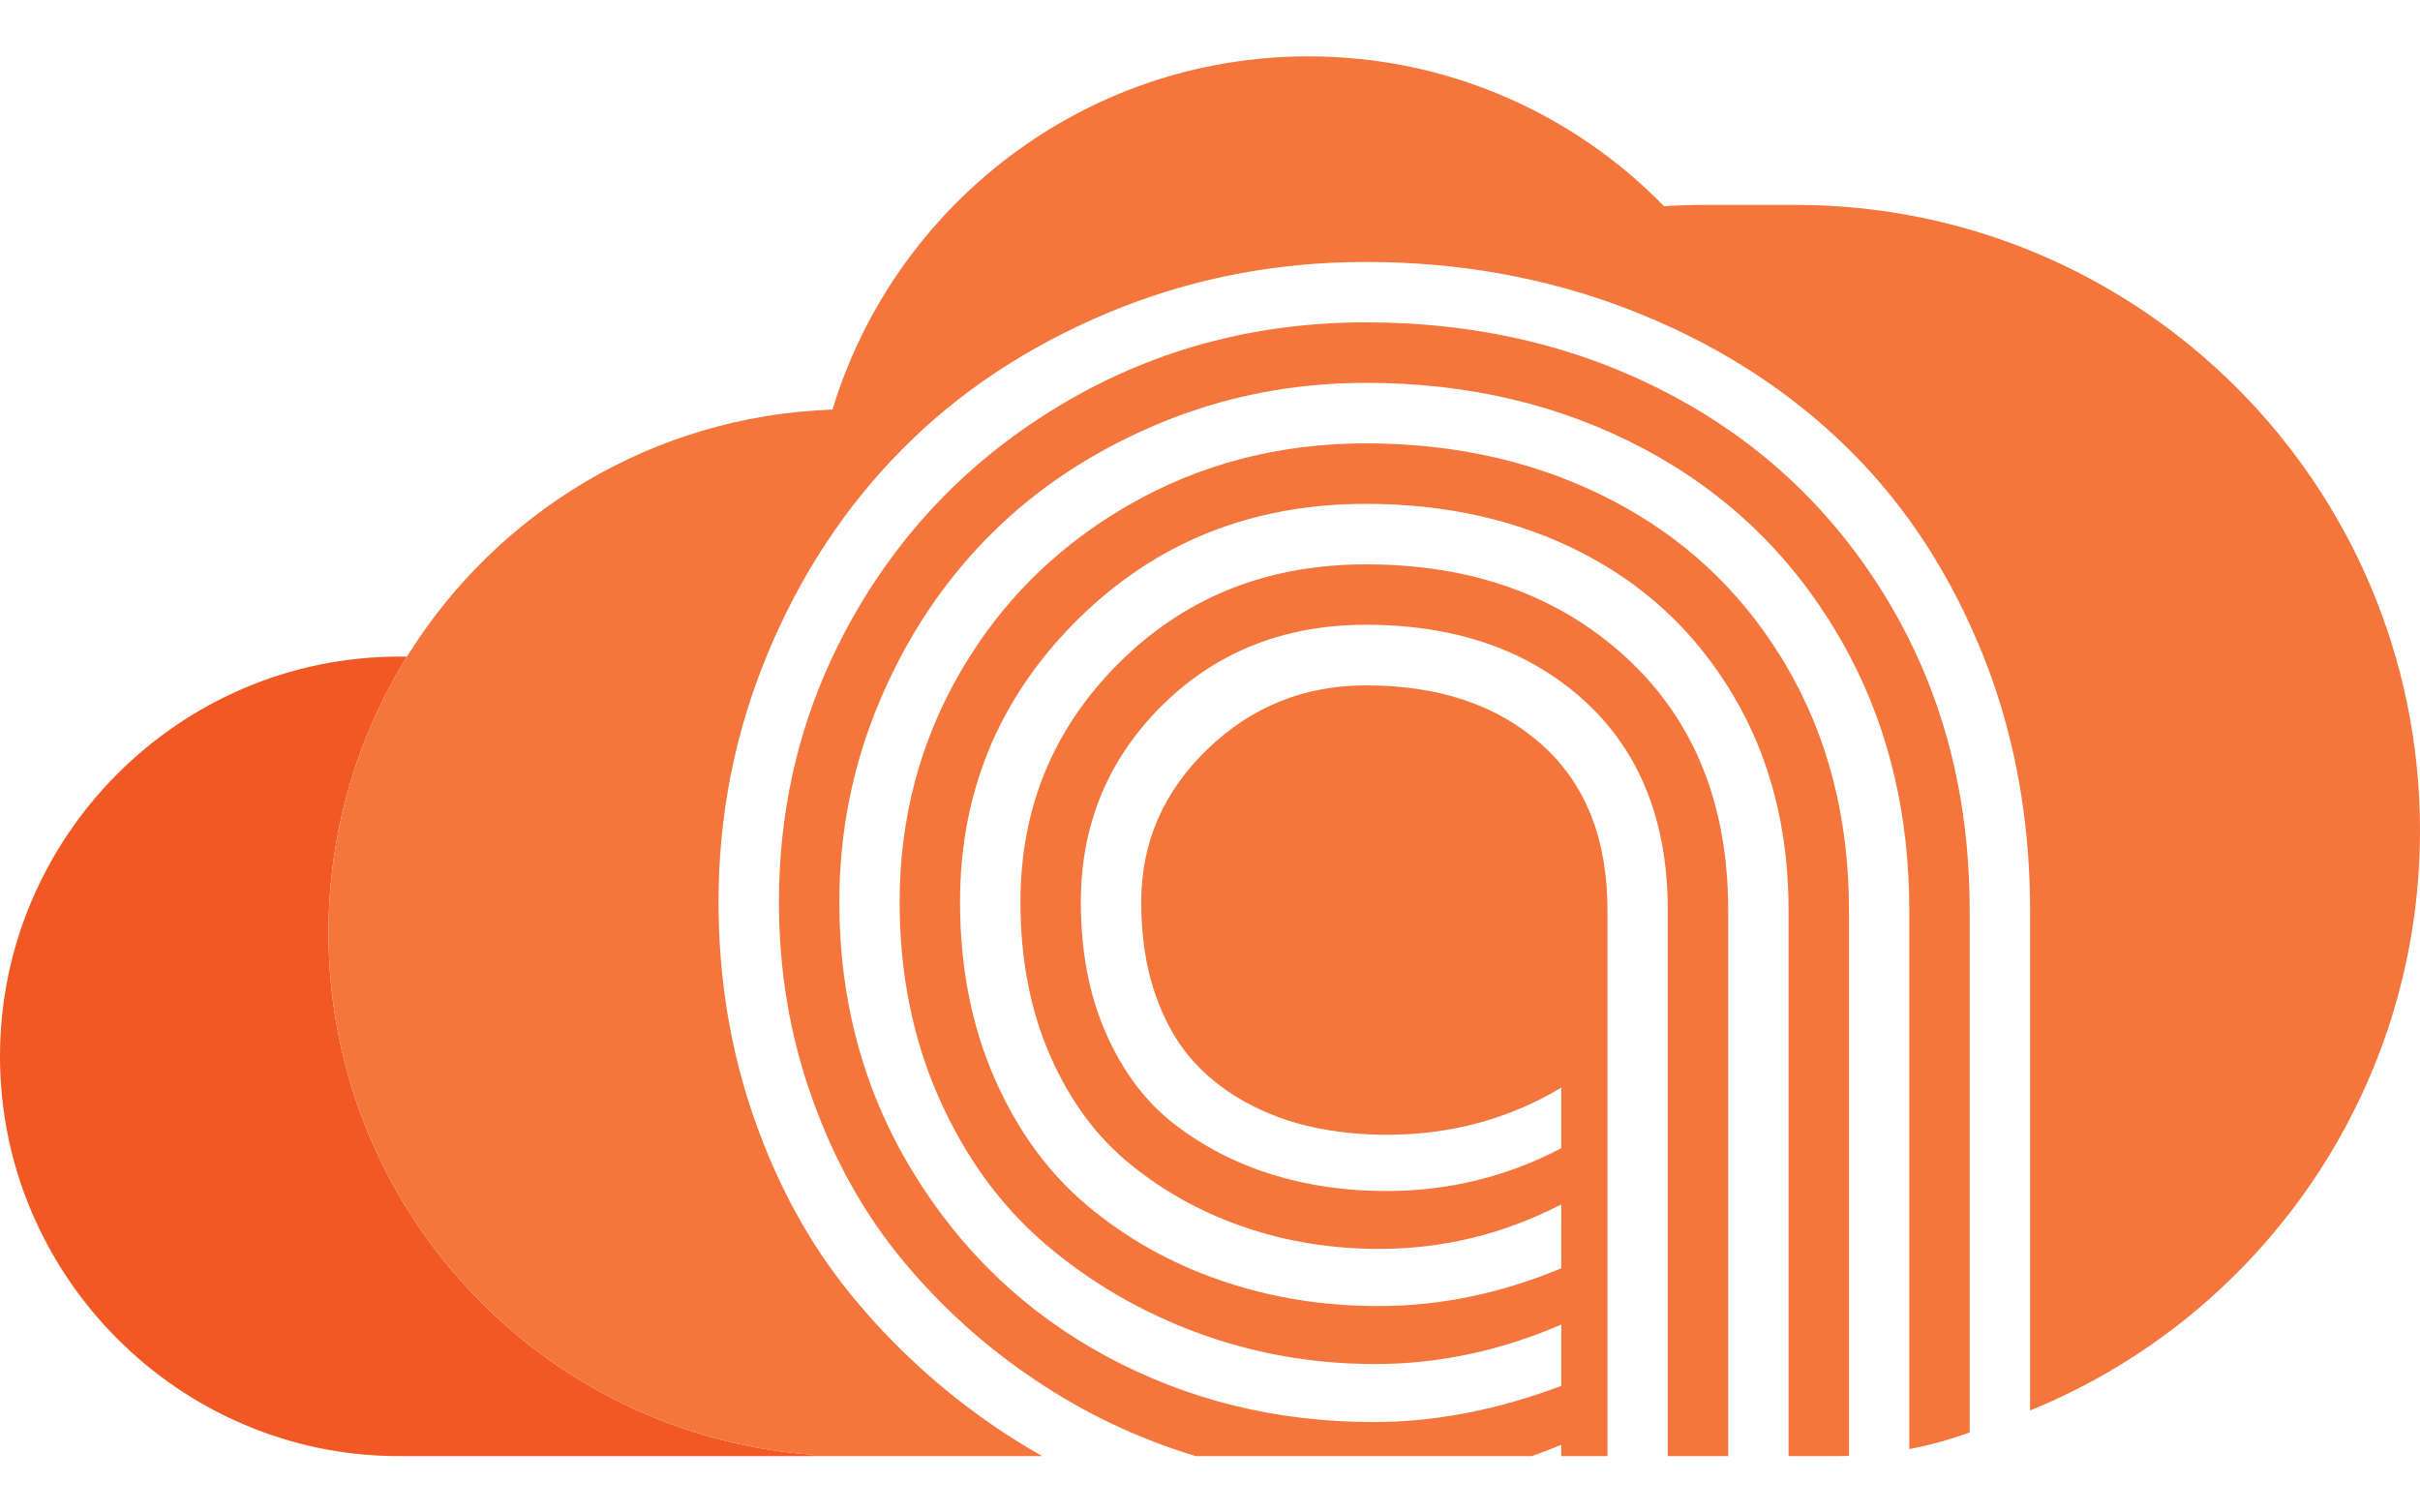 <svg width="24" height="15" viewBox="0 0 24 15" fill="none" xmlns="http://www.w3.org/2000/svg">
<g clip-path="url(#clip0_16_679)">
<path d="M8.044 14.441L8.048 14.426C5.369 14.225 3.258 11.984 3.258 9.25C3.258 8.245 3.543 7.307 4.036 6.512H3.957C1.781 6.512 0 8.296 0 10.477C0 12.657 1.781 14.441 3.957 14.441H8.44H8.44H8.044Z" fill="#F15824"/>
<path d="M17.806 2.032H16.933C16.789 2.032 16.646 2.036 16.503 2.045C15.608 1.128 14.359 0.559 12.977 0.559C10.753 0.559 8.872 2.035 8.256 4.062C6.474 4.124 4.92 5.088 4.036 6.512C3.543 7.307 3.258 8.245 3.258 9.25C3.258 11.984 5.369 14.225 8.048 14.426L8.044 14.441H8.44H8.44H10.336C10.176 14.351 10.019 14.253 9.866 14.149C9.326 13.78 8.85 13.343 8.44 12.841C8.029 12.338 7.708 11.751 7.475 11.079C7.242 10.407 7.126 9.696 7.126 8.946C7.126 8.095 7.284 7.284 7.601 6.512C7.605 6.503 7.608 6.493 7.612 6.484C7.937 5.704 8.38 5.029 8.943 4.46C9.506 3.89 10.187 3.438 10.989 3.102C11.79 2.766 12.642 2.598 13.546 2.598C14.466 2.598 15.331 2.753 16.141 3.064C16.95 3.375 17.649 3.807 18.236 4.36C18.824 4.912 19.287 5.591 19.625 6.397C19.688 6.546 19.745 6.698 19.796 6.852C20.02 7.53 20.133 8.255 20.133 9.029V13.931V13.988C22.4 13.067 24 10.838 24 8.236C24 4.809 21.227 2.032 17.806 2.032Z" fill="#F4763C"/>
<path d="M19.057 6.607C18.966 6.396 18.861 6.191 18.744 5.993C18.217 5.101 17.499 4.412 16.59 3.926C15.681 3.44 14.666 3.197 13.546 3.197C12.471 3.197 11.486 3.456 10.594 3.972C9.701 4.489 9 5.187 8.49 6.067C8.405 6.213 8.328 6.362 8.257 6.512C7.902 7.268 7.725 8.08 7.725 8.946C7.725 9.629 7.834 10.277 8.054 10.891C8.272 11.505 8.572 12.041 8.952 12.499C9.331 12.957 9.769 13.353 10.266 13.686C10.758 14.017 11.289 14.269 11.859 14.441H15.192C15.29 14.406 15.388 14.369 15.484 14.328V14.441H15.942V9.029C15.942 8.318 15.723 7.769 15.285 7.38C14.847 6.991 14.268 6.797 13.547 6.797C12.937 6.797 12.413 7.008 11.975 7.43C11.537 7.852 11.318 8.357 11.318 8.946C11.318 9.279 11.362 9.578 11.451 9.842C11.54 10.105 11.66 10.325 11.813 10.5C11.965 10.675 12.147 10.819 12.357 10.933C12.568 11.047 12.788 11.129 13.019 11.178C13.249 11.229 13.494 11.254 13.755 11.254C14.386 11.254 14.963 11.098 15.484 10.787V11.387C14.946 11.67 14.367 11.812 13.746 11.812C13.347 11.812 12.971 11.758 12.619 11.649C12.267 11.541 11.947 11.377 11.659 11.158C11.37 10.938 11.142 10.638 10.973 10.258C10.803 9.877 10.719 9.44 10.719 8.946C10.719 8.179 10.988 7.529 11.525 6.996C11.725 6.798 11.944 6.637 12.182 6.512C12.583 6.302 13.038 6.196 13.546 6.196C14.124 6.196 14.63 6.302 15.065 6.512C15.302 6.627 15.518 6.773 15.713 6.95C16.264 7.453 16.54 8.146 16.54 9.029V14.441H16.608H17.139H17.738H18.198C18.245 14.441 18.291 14.44 18.337 14.438V14.418V9.029C18.337 8.113 18.127 7.301 17.709 6.592C17.693 6.566 17.677 6.539 17.66 6.512C17.246 5.843 16.69 5.327 15.991 4.964C15.265 4.586 14.45 4.397 13.546 4.397C12.687 4.397 11.902 4.601 11.193 5.009C10.535 5.388 10.01 5.889 9.617 6.512C9.585 6.562 9.555 6.612 9.525 6.663C9.123 7.357 8.922 8.118 8.922 8.946C8.922 9.657 9.053 10.305 9.313 10.891C9.574 11.477 9.924 11.959 10.365 12.336C10.806 12.714 11.308 13.007 11.87 13.216C12.433 13.424 13.022 13.528 13.638 13.528C14.264 13.528 14.88 13.397 15.484 13.136V13.744C14.852 13.983 14.231 14.103 13.621 14.103C12.662 14.103 11.78 13.886 10.976 13.453C10.172 13.02 9.529 12.406 9.047 11.612C8.565 10.818 8.324 9.929 8.324 8.946C8.324 8.246 8.458 7.579 8.727 6.946C8.79 6.797 8.859 6.652 8.933 6.512C9.173 6.059 9.469 5.657 9.82 5.305C10.281 4.844 10.835 4.477 11.484 4.205C12.132 3.933 12.82 3.797 13.546 3.797C14.561 3.797 15.477 4.014 16.295 4.447C17.113 4.88 17.757 5.496 18.228 6.296C18.271 6.368 18.311 6.441 18.35 6.515C18.74 7.261 18.935 8.099 18.935 9.029V14.338V14.371C19.141 14.332 19.341 14.276 19.534 14.206V14.195V9.029C19.534 8.149 19.375 7.342 19.057 6.607ZM13.671 12.953C13.122 12.953 12.601 12.869 12.107 12.699C11.614 12.53 11.173 12.283 10.785 11.958C10.397 11.633 10.089 11.211 9.862 10.691C9.635 10.172 9.521 9.59 9.521 8.946C9.521 8.018 9.799 7.207 10.356 6.512C10.455 6.388 10.564 6.267 10.681 6.151C11.455 5.381 12.41 4.997 13.546 4.997C14.345 4.997 15.06 5.159 15.692 5.484C16.185 5.738 16.598 6.08 16.929 6.512C17.022 6.633 17.108 6.761 17.189 6.896C17.555 7.513 17.738 8.224 17.738 9.029V14.441H17.139V9.029C17.139 7.98 16.803 7.145 16.133 6.526C16.128 6.521 16.122 6.517 16.118 6.512C15.449 5.902 14.592 5.597 13.546 5.597C12.6 5.597 11.806 5.902 11.162 6.512C11.142 6.532 11.121 6.552 11.101 6.571C10.447 7.221 10.12 8.013 10.12 8.946C10.12 9.512 10.218 10.021 10.415 10.47C10.612 10.92 10.879 11.281 11.218 11.553C11.556 11.826 11.934 12.033 12.353 12.174C12.771 12.316 13.213 12.386 13.679 12.386C14.311 12.386 14.913 12.239 15.484 11.945V12.578C14.885 12.828 14.281 12.953 13.671 12.953Z" fill="#F4763C"/>
</g>
<defs>
<clipPath id="clip0_16_679">
<rect width="24" height="13.882" fill="white" transform="translate(0 0.559)"/>
</clipPath>
</defs>
</svg>
